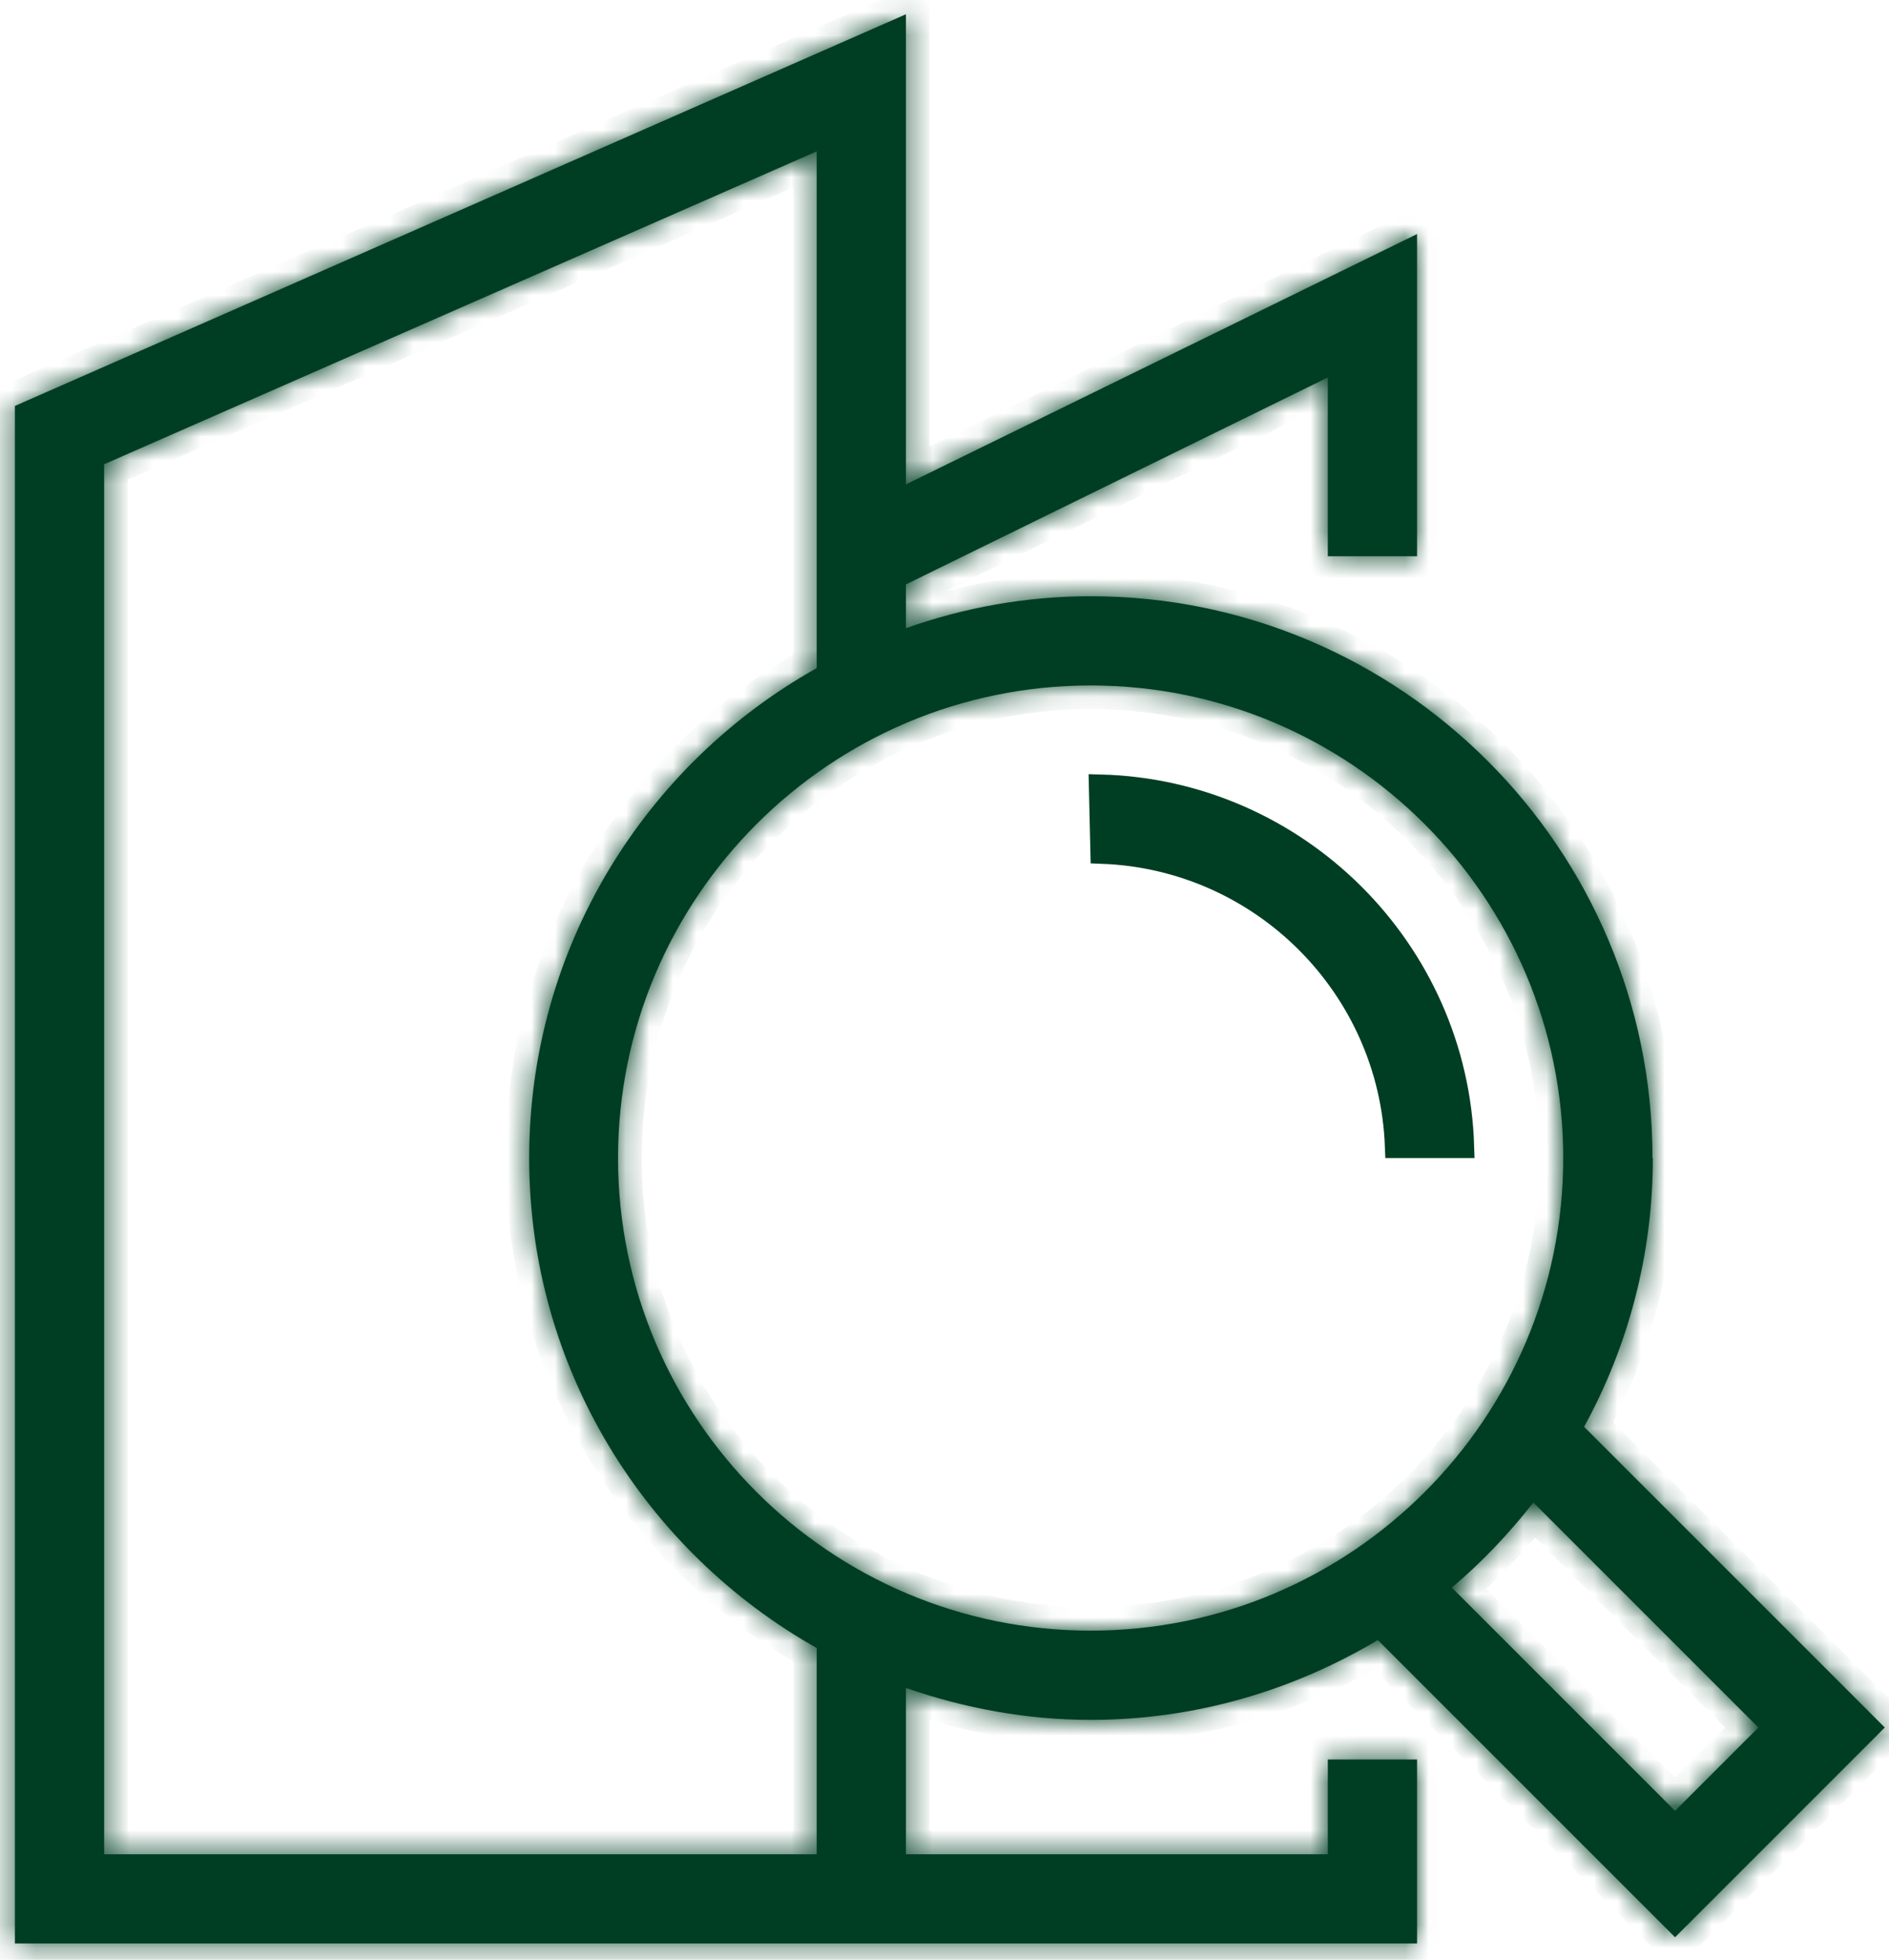 <svg width="80" height="83" viewBox="0 0 80 83" fill="none" xmlns="http://www.w3.org/2000/svg">
<mask id="path-1-inside-1_1516_2355" fill="white">
<path d="M74.469 73.162L70.94 76.692L61.484 67.236C62.763 66.162 63.91 64.942 64.94 63.633L74.469 73.162ZM46.19 69.059C35.16 69.059 26.175 60.089 26.175 49.045C26.175 38.001 35.16 29.03 46.19 29.03C57.219 29.03 66.204 38.015 66.204 49.045C66.204 60.074 57.234 69.059 46.19 69.059ZM34.587 78.53H4.41V19.662L34.587 6.412V28.295C27.322 32.368 22.41 40.133 22.41 49.045C22.41 57.956 27.337 65.707 34.587 69.795V78.53ZM69.984 49.045C69.984 35.927 59.307 25.251 46.19 25.251C43.44 25.251 40.822 25.736 38.366 26.604V24.751L56.234 15.986V23.559H60.013V9.912L38.366 20.515V0.604L0.631 17.192V82.309H60.013V74.515H56.234V78.53H38.366V71.486C40.822 72.339 43.454 72.839 46.19 72.839C50.631 72.839 54.778 71.589 58.351 69.457L70.94 82.045L79.822 73.162L67.087 60.427C68.94 57.045 69.999 53.162 69.999 49.045"/>
</mask>
<path d="M74.469 73.162L70.94 76.692L61.484 67.236C62.763 66.162 63.91 64.942 64.94 63.633L74.469 73.162ZM46.19 69.059C35.16 69.059 26.175 60.089 26.175 49.045C26.175 38.001 35.16 29.03 46.19 29.03C57.219 29.03 66.204 38.015 66.204 49.045C66.204 60.074 57.234 69.059 46.19 69.059ZM34.587 78.53H4.41V19.662L34.587 6.412V28.295C27.322 32.368 22.41 40.133 22.41 49.045C22.41 57.956 27.337 65.707 34.587 69.795V78.53ZM69.984 49.045C69.984 35.927 59.307 25.251 46.19 25.251C43.44 25.251 40.822 25.736 38.366 26.604V24.751L56.234 15.986V23.559H60.013V9.912L38.366 20.515V0.604L0.631 17.192V82.309H60.013V74.515H56.234V78.53H38.366V71.486C40.822 72.339 43.454 72.839 46.19 72.839C50.631 72.839 54.778 71.589 58.351 69.457L70.94 82.045L79.822 73.162L67.087 60.427C68.94 57.045 69.999 53.162 69.999 49.045" fill="#003E24"/>
<path d="M74.469 73.162L75.176 73.869L75.883 73.162L75.176 72.455L74.469 73.162ZM70.94 76.692L70.233 77.399L70.94 78.106L71.647 77.399L70.94 76.692ZM61.484 67.236L60.841 66.47L60.005 67.171L60.777 67.943L61.484 67.236ZM64.94 63.633L65.647 62.926L64.85 62.129L64.154 63.015L64.94 63.633ZM34.587 78.53V79.53H35.587V78.53H34.587ZM4.41 78.53H3.41V79.53H4.41V78.53ZM4.41 19.662L4.008 18.747L3.41 19.009V19.662H4.41ZM34.587 6.412H35.587V4.881L34.185 5.497L34.587 6.412ZM34.587 28.295L35.076 29.167L35.587 28.88V28.295H34.587ZM34.587 69.795H35.587V69.211L35.078 68.924L34.587 69.795ZM38.366 26.604H37.366V28.017L38.699 27.546L38.366 26.604ZM38.366 24.751L37.926 23.853L37.366 24.127V24.751H38.366ZM56.234 15.986H57.234V14.382L55.793 15.088L56.234 15.986ZM56.234 23.559H55.234V24.559H56.234V23.559ZM60.013 23.559V24.559H61.013V23.559H60.013ZM60.013 9.912H61.013V8.309L59.573 9.014L60.013 9.912ZM38.366 20.515H37.366V22.119L38.806 21.413L38.366 20.515ZM38.366 0.604H39.366V-0.928L37.964 -0.312L38.366 0.604ZM0.631 17.192L0.228 16.276L-0.369 16.539V17.192H0.631ZM0.631 82.309H-0.369V83.309H0.631V82.309ZM60.013 82.309V83.309H61.013V82.309H60.013ZM60.013 74.515H61.013V73.515H60.013V74.515ZM56.234 74.515V73.515H55.234V74.515H56.234ZM56.234 78.53V79.53H57.234V78.53H56.234ZM38.366 78.53H37.366V79.53H38.366V78.53ZM38.366 71.486L38.694 70.541L37.366 70.08V71.486H38.366ZM58.351 69.457L59.059 68.749L58.508 68.199L57.839 68.598L58.351 69.457ZM70.94 82.045L70.233 82.752L70.94 83.459L71.647 82.752L70.94 82.045ZM79.822 73.162L80.529 73.869L81.236 73.162L80.529 72.455L79.822 73.162ZM67.087 60.427L66.21 59.947L65.85 60.604L66.38 61.134L67.087 60.427ZM73.762 72.455L70.233 75.985L71.647 77.399L75.176 73.869L73.762 72.455ZM71.647 75.985L62.191 66.529L60.777 67.943L70.233 77.399L71.647 75.985ZM62.127 68.002C63.466 66.878 64.66 65.606 65.726 64.251L64.154 63.015C63.16 64.278 62.06 65.447 60.841 66.47L62.127 68.002ZM64.233 64.34L73.762 73.869L75.176 72.455L65.647 62.926L64.233 64.34ZM46.19 68.059C35.712 68.059 27.175 59.536 27.175 49.045H25.175C25.175 60.642 34.608 70.059 46.19 70.059V68.059ZM27.175 49.045C27.175 38.553 35.712 30.03 46.19 30.03V28.03C34.608 28.03 25.175 37.448 25.175 49.045H27.175ZM46.19 30.03C56.667 30.03 65.204 38.568 65.204 49.045H67.204C67.204 37.463 57.771 28.03 46.19 28.03V30.03ZM65.204 49.045C65.204 59.522 56.681 68.059 46.19 68.059V70.059C57.787 70.059 67.204 60.626 67.204 49.045H65.204ZM34.587 77.53H4.41V79.53H34.587V77.53ZM5.41 78.53V19.662H3.41V78.53H5.41ZM4.812 20.578L34.989 7.328L34.185 5.497L4.008 18.747L4.812 20.578ZM33.587 6.412V28.295H35.587V6.412H33.587ZM34.098 27.422C26.531 31.665 21.41 39.756 21.41 49.045H23.41C23.41 40.51 28.113 33.071 35.076 29.167L34.098 27.422ZM21.41 49.045C21.41 58.335 26.547 66.409 34.096 70.666L35.078 68.924C28.126 65.004 23.41 57.578 23.41 49.045H21.41ZM33.587 69.795V78.53H35.587V69.795H33.587ZM70.984 49.045C70.984 35.375 59.86 24.251 46.19 24.251V26.251C58.755 26.251 68.984 36.479 68.984 49.045H70.984ZM46.19 24.251C43.32 24.251 40.59 24.757 38.033 25.661L38.699 27.546C41.054 26.715 43.559 26.251 46.19 26.251V24.251ZM39.366 26.604V24.751H37.366V26.604H39.366ZM38.807 25.648L56.674 16.884L55.793 15.088L37.926 23.853L38.807 25.648ZM55.234 15.986V23.559H57.234V15.986H55.234ZM56.234 24.559H60.013V22.559H56.234V24.559ZM61.013 23.559V9.912H59.013V23.559H61.013ZM59.573 9.014L37.926 19.617L38.806 21.413L60.453 10.81L59.573 9.014ZM39.366 20.515V0.604H37.366V20.515H39.366ZM37.964 -0.312L0.228 16.276L1.033 18.107L38.769 1.519L37.964 -0.312ZM-0.369 17.192V82.309H1.631V17.192H-0.369ZM0.631 83.309H60.013V81.309H0.631V83.309ZM61.013 82.309V74.515H59.013V82.309H61.013ZM60.013 73.515H56.234V75.515H60.013V73.515ZM55.234 74.515V78.53H57.234V74.515H55.234ZM56.234 77.53H38.366V79.53H56.234V77.53ZM39.366 78.53V71.486H37.366V78.53H39.366ZM38.038 72.43C40.589 73.316 43.332 73.839 46.19 73.839V71.839C43.577 71.839 41.055 71.361 38.694 70.541L38.038 72.43ZM46.19 73.839C50.822 73.839 55.145 72.534 58.864 70.315L57.839 68.598C54.411 70.643 50.44 71.839 46.19 71.839V73.839ZM57.644 70.164L70.233 82.752L71.647 81.338L59.059 68.749L57.644 70.164ZM71.647 82.752L80.529 73.869L79.115 72.455L70.233 81.338L71.647 82.752ZM80.529 72.455L67.794 59.72L66.38 61.134L79.115 73.869L80.529 72.455ZM67.964 60.907C69.895 57.383 70.999 53.336 70.999 49.045H68.999C68.999 52.989 67.985 56.707 66.21 59.947L67.964 60.907Z" fill="#003E24" mask="url(#path-1-inside-1_1516_2355)"/>
<path d="M46.678 36.083L46.614 33.3C54.932 33.522 61.671 40.236 61.932 48.545H59.151C58.894 41.78 53.445 36.335 46.678 36.083Z" fill="#003E24" stroke="#003E24"/>
</svg>
